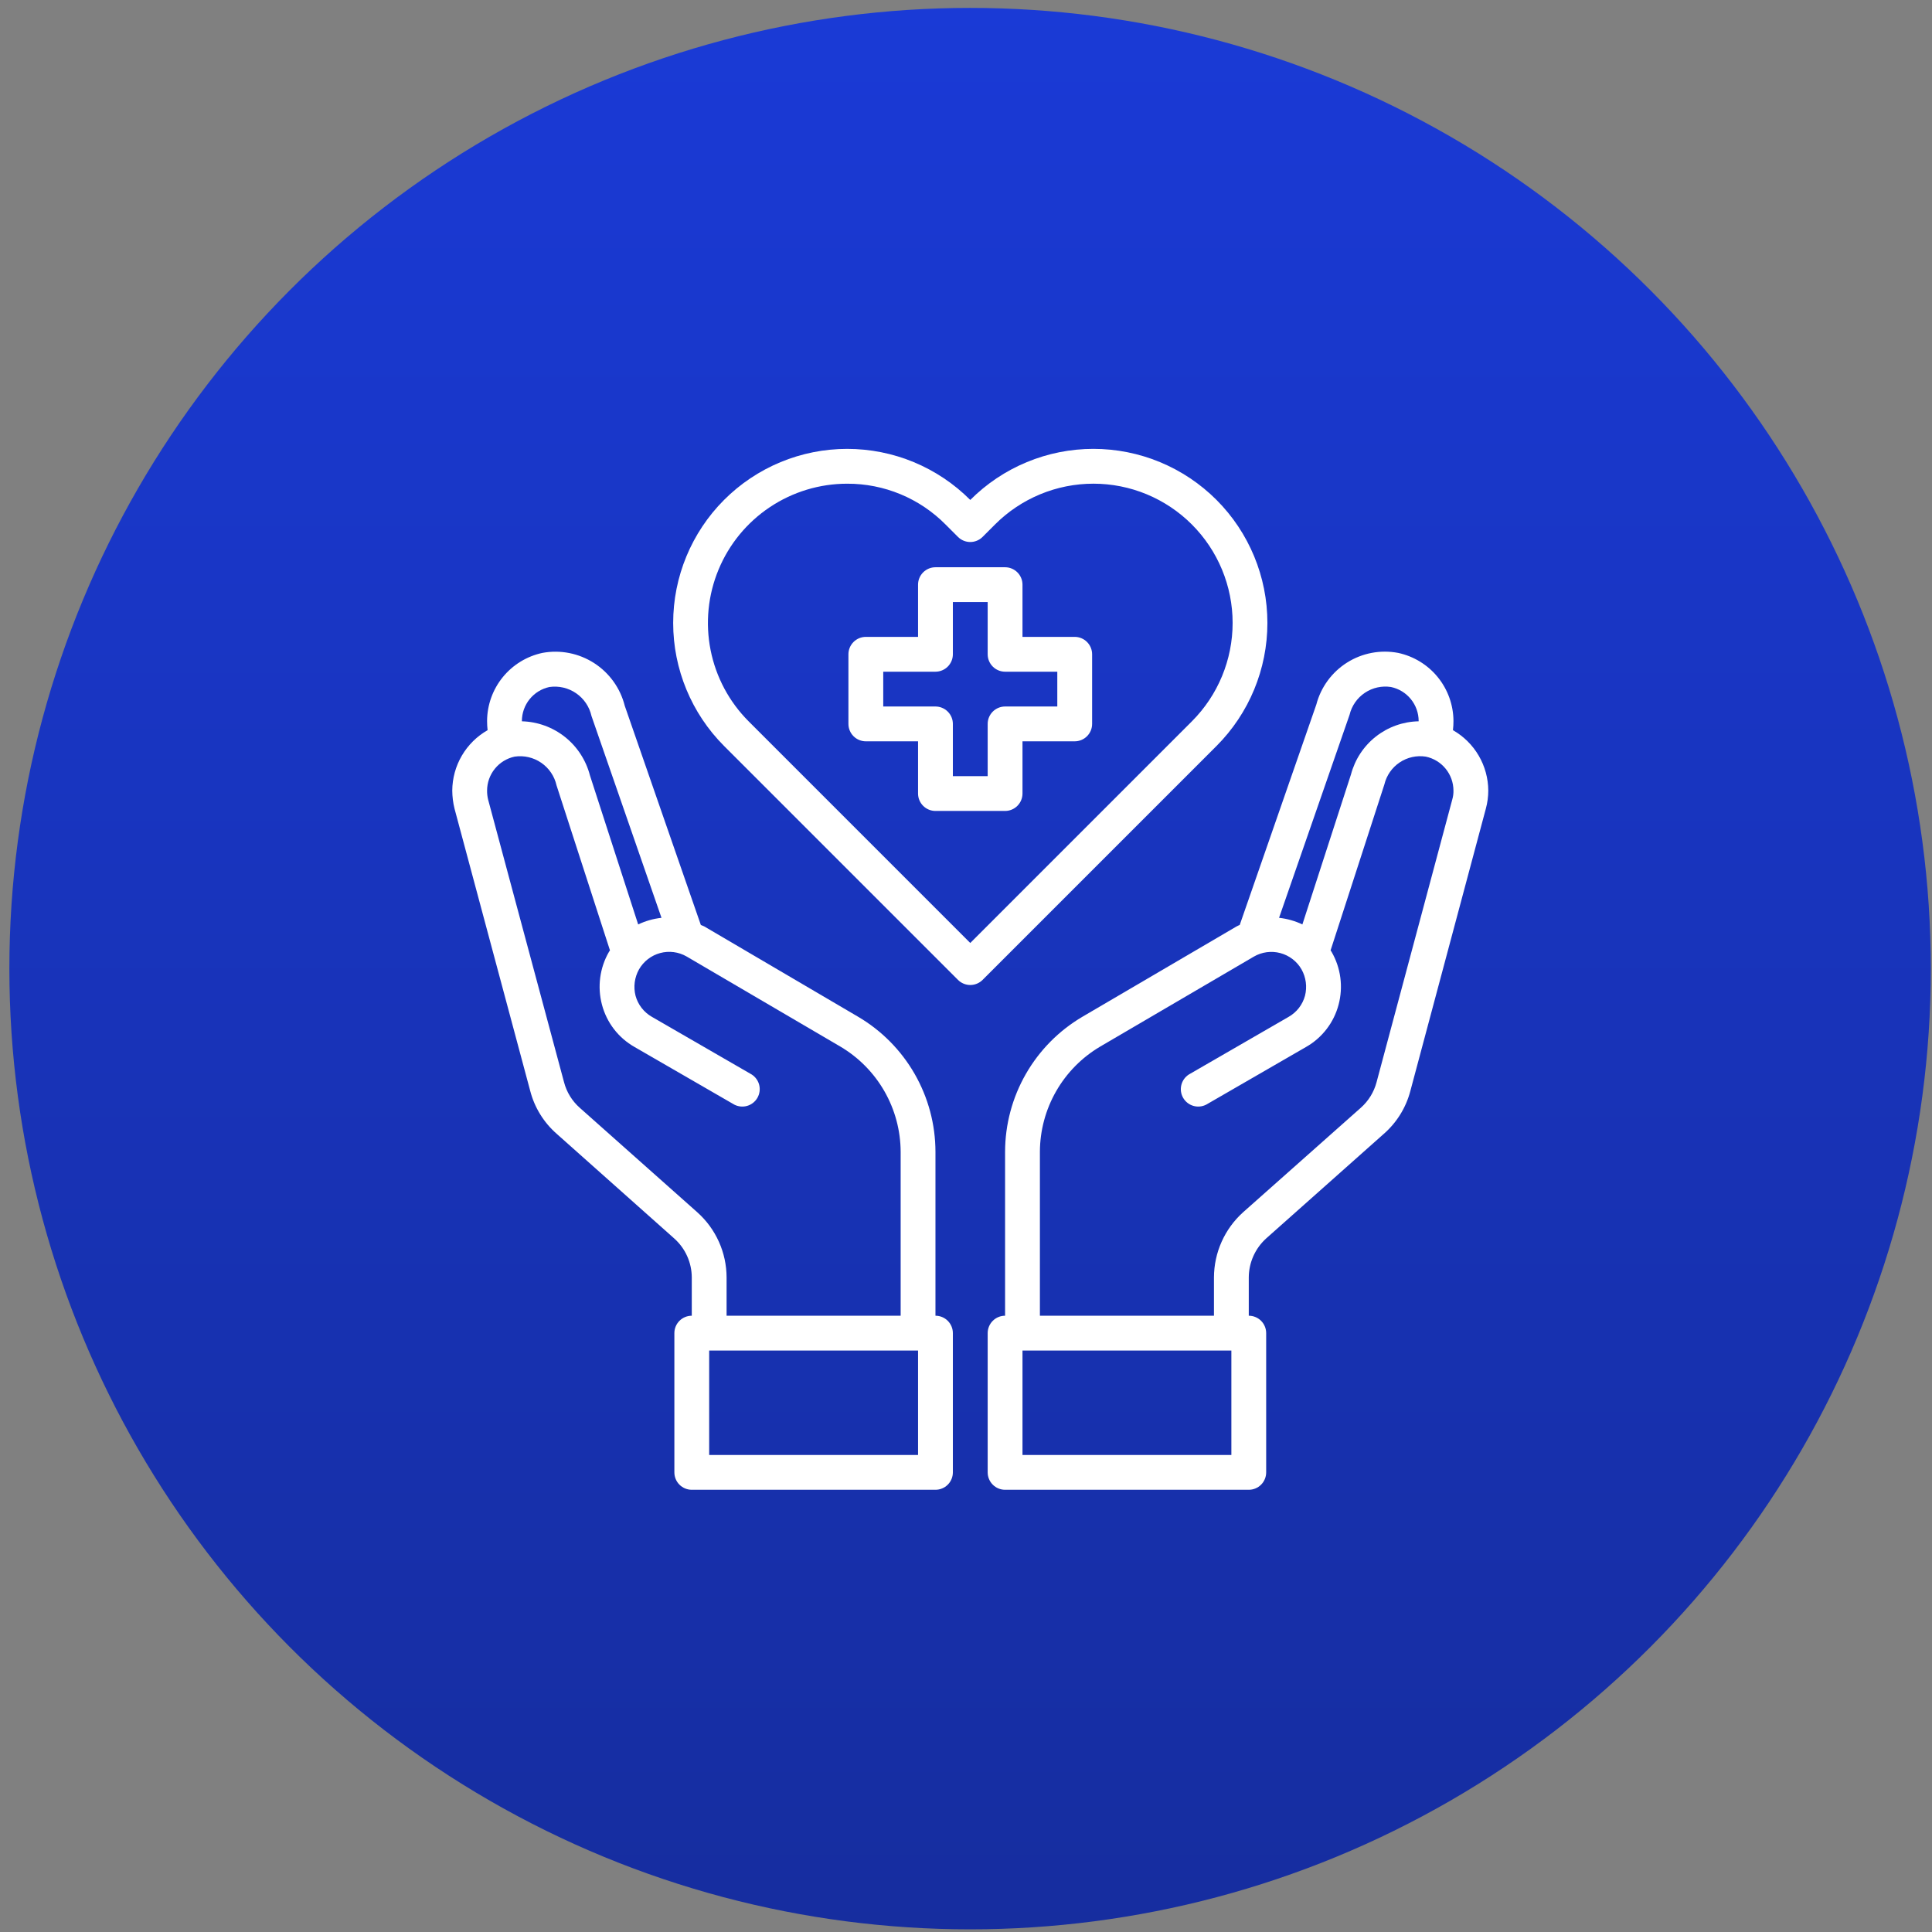 <svg width="187" height="187" viewBox="0 0 187 187" fill="none" xmlns="http://www.w3.org/2000/svg">
<rect x="0" y="0" width="187" height="187" fill="#808080" stroke="none"/>
<circle cx="93.896" cy="93.754" r="92.989" fill="url(#paint0_linear_351_53)"/>
<path d="M104.022 61.644H98.968V56.59C98.968 56.143 98.79 55.715 98.474 55.399C98.159 55.083 97.73 54.905 97.283 54.905H90.544C90.097 54.905 89.669 55.083 89.353 55.399C89.037 55.715 88.859 56.143 88.859 56.59V61.644H83.805C83.358 61.644 82.93 61.822 82.614 62.138C82.298 62.454 82.12 62.882 82.12 63.329V70.068C82.12 70.515 82.298 70.943 82.614 71.259C82.93 71.575 83.358 71.753 83.805 71.753H88.859V76.807C88.859 77.254 89.037 77.682 89.353 77.998C89.669 78.314 90.097 78.492 90.544 78.492H97.283C97.73 78.492 98.159 78.314 98.474 77.998C98.79 77.682 98.968 77.254 98.968 76.807V71.753H104.022C104.469 71.753 104.898 71.575 105.213 71.259C105.529 70.943 105.707 70.515 105.707 70.068V63.329C105.707 62.882 105.529 62.454 105.213 62.138C104.898 61.822 104.469 61.644 104.022 61.644ZM102.337 68.383H97.283C96.836 68.383 96.408 68.561 96.092 68.877C95.776 69.193 95.598 69.621 95.598 70.068V75.122H92.229V70.068C92.229 69.621 92.051 69.193 91.735 68.877C91.419 68.561 90.991 68.383 90.544 68.383H85.49V65.014H90.544C90.991 65.014 91.419 64.836 91.735 64.52C92.051 64.204 92.229 63.776 92.229 63.329V58.275H95.598V63.329C95.598 63.776 95.776 64.204 96.092 64.52C96.408 64.836 96.836 65.014 97.283 65.014H102.337V68.383Z" fill="white"/>
<path d="M140.632 70.674C140.666 70.378 140.683 70.08 140.682 69.782C140.674 68.237 140.139 66.742 139.164 65.544C138.19 64.346 136.835 63.517 135.325 63.194C133.617 62.869 131.849 63.205 130.379 64.134C128.908 65.063 127.846 66.516 127.407 68.198L119.994 89.527C119.884 89.57 119.777 89.621 119.674 89.679L104.78 98.406C102.501 99.744 100.611 101.654 99.296 103.947C97.981 106.24 97.287 108.836 97.283 111.479V127.35C96.836 127.35 96.408 127.527 96.092 127.843C95.776 128.159 95.598 128.588 95.598 129.034V142.512C95.598 142.959 95.776 143.388 96.092 143.704C96.408 144.02 96.836 144.197 97.283 144.197H120.87C121.317 144.197 121.745 144.02 122.061 143.704C122.377 143.388 122.554 142.959 122.554 142.512V129.034C122.554 128.588 122.377 128.159 122.061 127.843C121.745 127.527 121.317 127.35 120.87 127.35V123.643C120.873 122.932 121.024 122.229 121.314 121.579C121.604 120.929 122.027 120.347 122.554 119.869L133.943 109.744C135.189 108.654 136.081 107.217 136.504 105.616L143.816 78.273C143.972 77.702 144.051 77.113 144.052 76.521C144.045 75.332 143.726 74.165 143.125 73.139C142.525 72.113 141.665 71.263 140.632 70.674ZM130.624 69.192C130.831 68.321 131.359 67.559 132.102 67.06C132.845 66.56 133.749 66.359 134.634 66.496C135.389 66.654 136.067 67.067 136.555 67.665C137.042 68.263 137.31 69.01 137.313 69.782V69.815C135.808 69.843 134.353 70.362 133.17 71.293C131.987 72.223 131.141 73.515 130.759 74.971L126.059 89.476C125.347 89.139 124.584 88.922 123.801 88.836L130.624 69.192ZM119.185 140.828H98.968V130.719H119.185V140.828ZM140.564 77.397L133.236 104.757C132.982 105.708 132.455 106.563 131.72 107.217L120.314 117.342C119.431 118.138 118.725 119.11 118.24 120.195C117.756 121.28 117.504 122.455 117.5 123.643V127.35H100.653V111.479C100.661 109.424 101.203 107.406 102.224 105.622C103.246 103.838 104.713 102.35 106.482 101.303L121.358 92.593C121.742 92.37 122.166 92.224 122.606 92.165C123.046 92.106 123.493 92.134 123.922 92.249C124.351 92.363 124.753 92.561 125.105 92.831C125.458 93.101 125.753 93.438 125.974 93.823C126.412 94.602 126.533 95.519 126.311 96.384C126.194 96.811 125.994 97.211 125.723 97.561C125.451 97.911 125.113 98.203 124.728 98.422L115.074 103.999C114.707 104.232 114.445 104.598 114.342 105.02C114.238 105.442 114.302 105.888 114.519 106.264C114.737 106.64 115.091 106.918 115.509 107.039C115.926 107.16 116.374 107.115 116.759 106.914L126.413 101.337C127.184 100.899 127.86 100.312 128.401 99.608C128.943 98.905 129.337 98.101 129.563 97.243C130.022 95.519 129.779 93.684 128.889 92.138L128.788 91.987L133.994 75.931C134.201 75.06 134.728 74.298 135.471 73.799C136.215 73.299 137.119 73.098 138.004 73.235C138.759 73.394 139.437 73.806 139.924 74.404C140.412 75.002 140.679 75.749 140.682 76.521C140.688 76.817 140.648 77.112 140.564 77.397Z" fill="white"/>
<path d="M90.544 127.35V111.479C90.54 108.836 89.846 106.24 88.531 103.947C87.216 101.654 85.326 99.744 83.047 98.406L68.154 89.662C68.053 89.611 67.935 89.578 67.834 89.527L60.471 68.316C60.043 66.609 58.981 65.129 57.501 64.178C56.02 63.226 54.233 62.874 52.502 63.194C50.992 63.517 49.638 64.346 48.663 65.544C47.689 66.742 47.153 68.237 47.145 69.782C47.145 70.08 47.161 70.378 47.195 70.675C46.162 71.263 45.302 72.113 44.702 73.139C44.102 74.165 43.782 75.332 43.775 76.521C43.779 77.111 43.852 77.7 43.994 78.273L51.323 105.6C51.742 107.207 52.634 108.651 53.884 109.744L65.256 119.869C65.789 120.344 66.216 120.925 66.509 121.575C66.802 122.225 66.955 122.93 66.958 123.643V127.35C66.511 127.35 66.082 127.527 65.766 127.843C65.45 128.159 65.273 128.588 65.273 129.034V142.512C65.273 142.959 65.45 143.388 65.766 143.704C66.082 144.02 66.511 144.197 66.958 144.197H90.544C90.991 144.197 91.419 144.02 91.735 143.704C92.051 143.388 92.229 142.959 92.229 142.512V129.034C92.229 128.588 92.051 128.159 91.735 127.843C91.419 127.527 90.991 127.35 90.544 127.35ZM50.514 69.782C50.517 69.013 50.782 68.267 51.266 67.67C51.75 67.072 52.424 66.658 53.176 66.496C54.086 66.365 55.011 66.581 55.767 67.103C56.523 67.625 57.054 68.413 57.253 69.31L64.026 88.836C63.243 88.922 62.48 89.139 61.769 89.477L57.102 75.055C56.722 73.585 55.874 72.278 54.685 71.332C53.497 70.387 52.032 69.855 50.514 69.815V69.782ZM67.497 117.342L56.108 107.217C55.368 106.56 54.84 105.698 54.592 104.74L47.246 77.397C47.176 77.11 47.142 76.816 47.145 76.521C47.147 75.751 47.412 75.006 47.896 74.409C48.381 73.811 49.055 73.397 49.807 73.235C50.71 73.1 51.63 73.311 52.383 73.827C53.137 74.343 53.667 75.125 53.867 76.015L59.039 91.987L58.938 92.138C58.048 93.684 57.806 95.519 58.264 97.243C58.49 98.101 58.885 98.905 59.426 99.609C59.967 100.312 60.643 100.899 61.415 101.337L71.068 106.914C71.453 107.115 71.901 107.16 72.319 107.039C72.736 106.918 73.091 106.64 73.308 106.264C73.525 105.888 73.589 105.442 73.486 105.02C73.382 104.598 73.12 104.232 72.753 103.999L63.099 98.422C62.715 98.204 62.377 97.911 62.105 97.561C61.833 97.211 61.633 96.811 61.516 96.384C61.294 95.519 61.415 94.602 61.853 93.823C62.073 93.439 62.367 93.103 62.717 92.832C63.067 92.562 63.467 92.363 63.894 92.247C64.321 92.131 64.767 92.101 65.206 92.157C65.645 92.214 66.068 92.356 66.452 92.576L81.345 101.303C83.114 102.35 84.581 103.838 85.603 105.622C86.625 107.406 87.166 109.424 87.175 111.479V127.35H70.327V123.643C70.324 122.453 70.071 121.277 69.583 120.191C69.095 119.106 68.385 118.135 67.497 117.342ZM88.859 140.828H68.642V130.719H88.859V140.828Z" fill="white"/>
<path d="M117.748 48.388C116.184 46.822 114.326 45.579 112.281 44.731C110.236 43.883 108.044 43.446 105.83 43.446C103.616 43.446 101.424 43.883 99.38 44.731C97.335 45.58 95.477 46.823 93.913 48.39C92.35 46.823 90.492 45.58 88.448 44.731C86.403 43.883 84.211 43.447 81.997 43.447C79.784 43.447 77.591 43.883 75.547 44.731C73.502 45.58 71.645 46.823 70.081 48.39C66.928 51.55 65.157 55.832 65.157 60.296C65.157 64.76 66.928 69.042 70.081 72.202L92.724 94.845C93.04 95.161 93.468 95.339 93.915 95.339C94.362 95.339 94.79 95.161 95.106 94.845L117.749 72.202C120.903 69.042 122.673 64.759 122.673 60.295C122.673 55.83 120.901 51.548 117.748 48.388ZM93.913 91.272L72.462 69.82C70.578 67.934 69.296 65.532 68.778 62.918C68.259 60.303 68.528 57.594 69.549 55.132C70.57 52.67 72.298 50.566 74.515 49.087C76.731 47.607 79.337 46.817 82.002 46.818C83.773 46.812 85.527 47.158 87.162 47.837C88.797 48.516 90.281 49.514 91.526 50.772L92.722 51.968C93.038 52.284 93.467 52.462 93.913 52.462C94.36 52.462 94.789 52.284 95.105 51.968L96.304 50.769C97.555 49.516 99.04 48.522 100.676 47.843C102.311 47.165 104.064 46.816 105.835 46.816C107.605 46.816 109.358 47.165 110.994 47.843C112.629 48.522 114.115 49.516 115.365 50.769C117.889 53.296 119.307 56.721 119.307 60.293C119.307 63.864 117.889 67.29 115.365 69.817L93.913 91.272Z" fill="white"/>
<defs>
<linearGradient id="paint0_linear_351_53" x1="93.896" y1="0.766" x2="93.896" y2="186.743" gradientUnits="userSpaceOnUse">
<stop stop-color="#1A3AD6"/>
<stop offset="1" stop-color="#162D9F"/>
</linearGradient>
</defs>
</svg>
